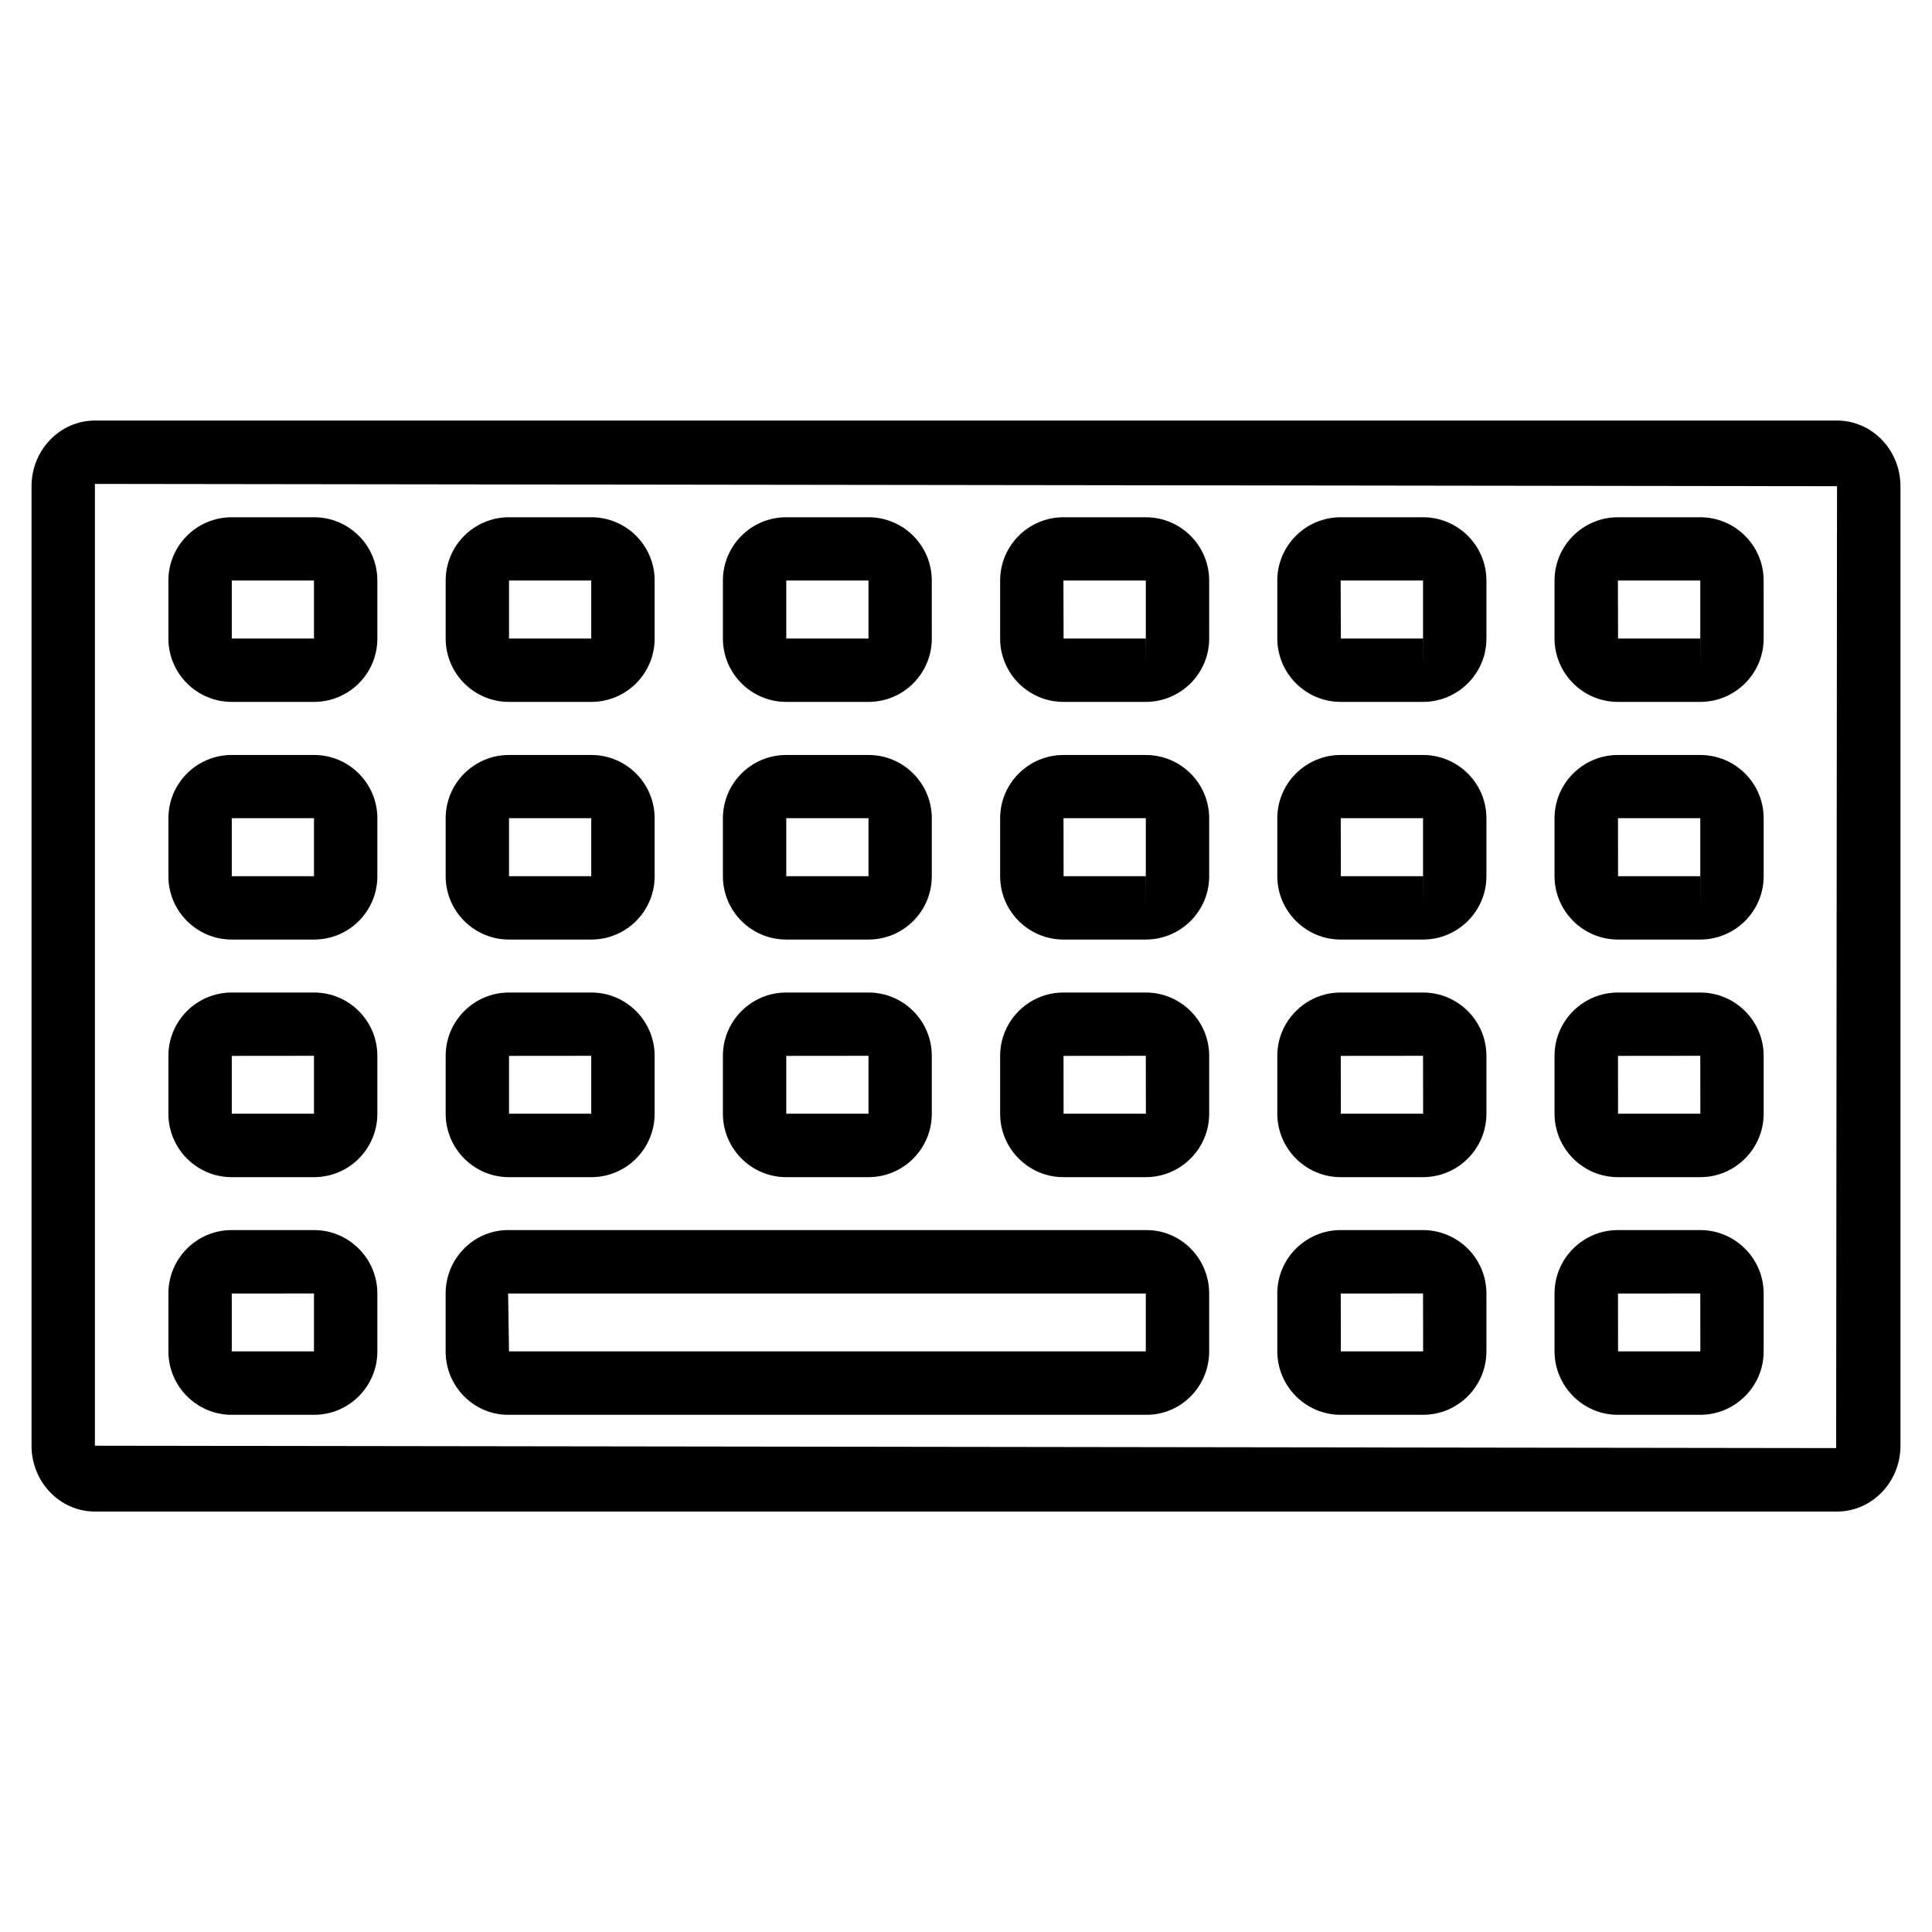 <?xml version="1.0" encoding="UTF-8"?>
<!-- The Best Svg Icon site in the world: iconSvg.co, Visit us! https://iconsvg.co -->
<svg fill="#000000" width="800px" height="800px" version="1.1" viewBox="144 144 512 512" xmlns="http://www.w3.org/2000/svg">
 <g>
  <path d="m630.83 255.45h-461.68c-9.258 0-16.793 7.809-16.793 17.402v254.28c0 9.613 7.535 17.445 16.793 17.445h461.68c9.258 0 16.816-7.828 16.816-17.445l-0.004-254.28c0-9.59-7.535-17.402-16.812-17.402zm-0.23 272.31-461.45-0.629v-254.89l461.68 0.609z"/>
  <path d="m205.4 330.01h21.832c9.258 0 16.773-7.516 16.773-16.773v-15.387c0-9.258-7.516-16.773-16.773-16.773h-21.832c-9.258 0-16.773 7.516-16.773 16.773v15.367c0 9.258 7.535 16.793 16.773 16.793zm21.809-32.16v15.367h-21.789v-15.367z"/>
  <path d="m205.4 392.99h21.832c9.258 0 16.773-7.516 16.773-16.773v-15.367c0-9.258-7.516-16.773-16.773-16.773h-21.832c-9.258 0-16.773 7.516-16.773 16.773v15.367c0 9.234 7.535 16.773 16.773 16.773zm21.809-32.16v15.367h-21.789v-15.367z"/>
  <path d="m205.4 455.96h21.832c9.258 0 16.773-7.535 16.773-16.816v-15.344c0-9.238-7.516-16.773-16.773-16.773h-21.832c-9.258 0-16.773 7.535-16.773 16.773v15.344c0 9.277 7.535 16.816 16.773 16.816zm21.809-32.16v15.344h-21.789v-15.324z"/>
  <path d="m205.4 518.94h21.832c9.258 0 16.773-7.535 16.773-16.816v-15.344c0-9.238-7.516-16.793-16.773-16.793l-21.832-0.004c-9.258 0-16.773 7.535-16.773 16.793v15.344c0 9.281 7.535 16.82 16.773 16.82zm21.809-32.16v15.344h-21.789v-15.324z"/>
  <path d="m278.88 330.01h21.832c9.258 0 16.773-7.516 16.773-16.773v-15.387c0-9.258-7.516-16.773-16.773-16.773h-21.832c-9.258 0-16.773 7.516-16.773 16.773v15.367c0 9.258 7.535 16.793 16.773 16.793zm21.809-32.16v15.367h-21.789v-15.367z"/>
  <path d="m278.88 392.99h21.832c9.258 0 16.773-7.516 16.773-16.773v-15.367c0-9.258-7.516-16.773-16.773-16.773h-21.832c-9.258 0-16.773 7.516-16.773 16.773v15.367c0 9.234 7.535 16.773 16.773 16.773zm21.809-32.16v15.367h-21.789v-15.367z"/>
  <path d="m278.88 455.96h21.832c9.258 0 16.773-7.535 16.773-16.816v-15.344c0-9.238-7.516-16.773-16.773-16.773h-21.832c-9.258 0-16.773 7.535-16.773 16.773v15.344c0 9.277 7.535 16.816 16.773 16.816zm21.809-32.16v15.344h-21.789v-15.324z"/>
  <path d="m352.35 330.01h21.812c9.258 0 16.773-7.516 16.773-16.773l-0.004-15.387c0-9.258-7.516-16.773-16.773-16.773h-21.809c-9.258 0-16.773 7.516-16.773 16.773v15.367c0 9.258 7.535 16.793 16.773 16.793zm21.809-32.16v15.367h-21.789v-15.367z"/>
  <path d="m352.35 392.99h21.812c9.258 0 16.773-7.516 16.773-16.773v-15.367c0-9.258-7.516-16.773-16.773-16.773h-21.812c-9.258 0-16.773 7.516-16.773 16.773v15.367c0 9.234 7.535 16.773 16.773 16.773zm21.809-32.16v15.367h-21.789v-15.367z"/>
  <path d="m352.35 455.96h21.812c9.258 0 16.773-7.535 16.773-16.816v-15.344c0-9.238-7.516-16.773-16.773-16.773h-21.812c-9.258 0-16.773 7.535-16.773 16.773v15.344c0 9.277 7.535 16.816 16.773 16.816zm21.809-32.16v15.344h-21.789v-15.324z"/>
  <path d="m425.82 330.01h21.812c9.258 0 16.816-7.516 16.816-16.773l-0.004-15.387c0-9.258-7.535-16.773-16.816-16.773h-21.809c-9.238 0-16.773 7.516-16.773 16.773v15.367c0 9.258 7.535 16.793 16.773 16.793zm21.852-16.816-0.02 8.398v-8.355c0-0.02 0.02-0.043 0.02-0.043zm-0.02-15.344v15.367h-21.789l-0.043-15.367z"/>
  <path d="m425.82 392.99h21.812c9.258 0 16.816-7.516 16.816-16.773v-15.367c0-9.258-7.535-16.773-16.816-16.773h-21.812c-9.238 0-16.773 7.516-16.773 16.773v15.367c0 9.234 7.535 16.773 16.773 16.773zm21.852-16.816-0.02 8.398v-8.375s0.02-0.023 0.02-0.023zm-0.02-15.344v15.367h-21.789l-0.02-15.367z"/>
  <path d="m425.82 455.96h21.812c9.258 0 16.816-7.535 16.816-16.816v-15.344c0-9.238-7.535-16.773-16.816-16.773h-21.812c-9.238 0-16.773 7.535-16.773 16.773v15.344c0 9.277 7.535 16.816 16.773 16.816zm21.832-32.16 0.02 15.324-0.02 0.02h-21.789l-0.02-15.324z"/>
  <path d="m499.29 330.01h21.812c9.258 0 16.816-7.516 16.816-16.773v-15.387c0-9.258-7.535-16.773-16.816-16.773h-21.812c-9.238 0-16.793 7.516-16.793 16.773v15.367c0.023 9.258 7.559 16.793 16.793 16.793zm21.855-16.816-0.02 8.398-0.004-8.355c0-0.02 0.023-0.043 0.023-0.043zm-0.023-15.344v15.367h-21.789l-0.043-15.367z"/>
  <path d="m499.29 392.99h21.812c9.258 0 16.816-7.516 16.816-16.773v-15.367c0-9.258-7.535-16.773-16.816-16.773h-21.812c-9.238 0-16.793 7.516-16.793 16.773v15.367c0.023 9.234 7.559 16.773 16.793 16.773zm21.855-16.816-0.02 8.398v-8.375c-0.004 0 0.02-0.023 0.02-0.023zm-0.023-15.344v15.367h-21.789l-0.02-15.367z"/>
  <path d="m499.29 455.96h21.812c9.258 0 16.816-7.535 16.816-16.816v-15.344c0-9.238-7.535-16.773-16.816-16.773h-21.812c-9.238 0-16.793 7.535-16.793 16.773v15.344c0.023 9.277 7.559 16.816 16.793 16.816zm21.832-32.16 0.02 15.324-0.02 0.02h-21.789l-0.02-15.324z"/>
  <path d="m499.29 518.94h21.812c9.258 0 16.816-7.535 16.816-16.816v-15.344c0-9.238-7.535-16.793-16.816-16.793l-21.812-0.004c-9.238 0-16.793 7.535-16.793 16.793v15.344c0.023 9.281 7.559 16.82 16.793 16.82zm21.832-32.16 0.02 15.324-0.02 0.02h-21.789l-0.02-15.324z"/>
  <path d="m572.76 330.01h21.812c9.258 0 16.816-7.516 16.816-16.773l-0.004-15.387c0-9.258-7.535-16.773-16.816-16.773h-21.809c-9.238 0-16.793 7.516-16.793 16.773v15.367c0.023 9.258 7.559 16.793 16.793 16.793zm21.855-16.816-0.02 8.398-0.004-8.355c0-0.02 0.023-0.043 0.023-0.043zm-0.023-15.344v15.367h-21.789l-0.043-15.367z"/>
  <path d="m572.76 392.99h21.812c9.258 0 16.816-7.516 16.816-16.773v-15.367c0-9.258-7.535-16.773-16.816-16.773h-21.812c-9.238 0-16.793 7.516-16.793 16.773v15.367c0.023 9.234 7.559 16.773 16.793 16.773zm21.855-16.816-0.02 8.398v-8.375c-0.004 0 0.02-0.023 0.02-0.023zm-0.023-15.344v15.367h-21.789l-0.02-15.367z"/>
  <path d="m572.76 455.96h21.812c9.258 0 16.816-7.535 16.816-16.816v-15.344c0-9.238-7.535-16.773-16.816-16.773h-21.812c-9.238 0-16.793 7.535-16.793 16.773v15.344c0.023 9.277 7.559 16.816 16.793 16.816zm21.832-32.16 0.02 15.324-0.02 0.02h-21.789l-0.02-15.324z"/>
  <path d="m572.76 518.94h21.812c9.258 0 16.816-7.535 16.816-16.816v-15.344c0-9.238-7.535-16.793-16.816-16.793l-21.812-0.004c-9.238 0-16.793 7.535-16.793 16.793v15.344c0.023 9.281 7.559 16.82 16.793 16.82zm21.832-32.16 0.02 15.324-0.02 0.02h-21.789l-0.02-15.324z"/>
  <path d="m278.66 518.94h169.2c9.152 0 16.582-7.535 16.582-16.816v-15.324c0-9.258-7.43-16.816-16.582-16.816h-169.2c-9.133 0-16.562 7.535-16.562 16.816v15.324c0 9.277 7.43 16.816 16.562 16.816zm168.99-32.141v15.324h-168.76l-0.23-15.324z"/>
 </g>
</svg>